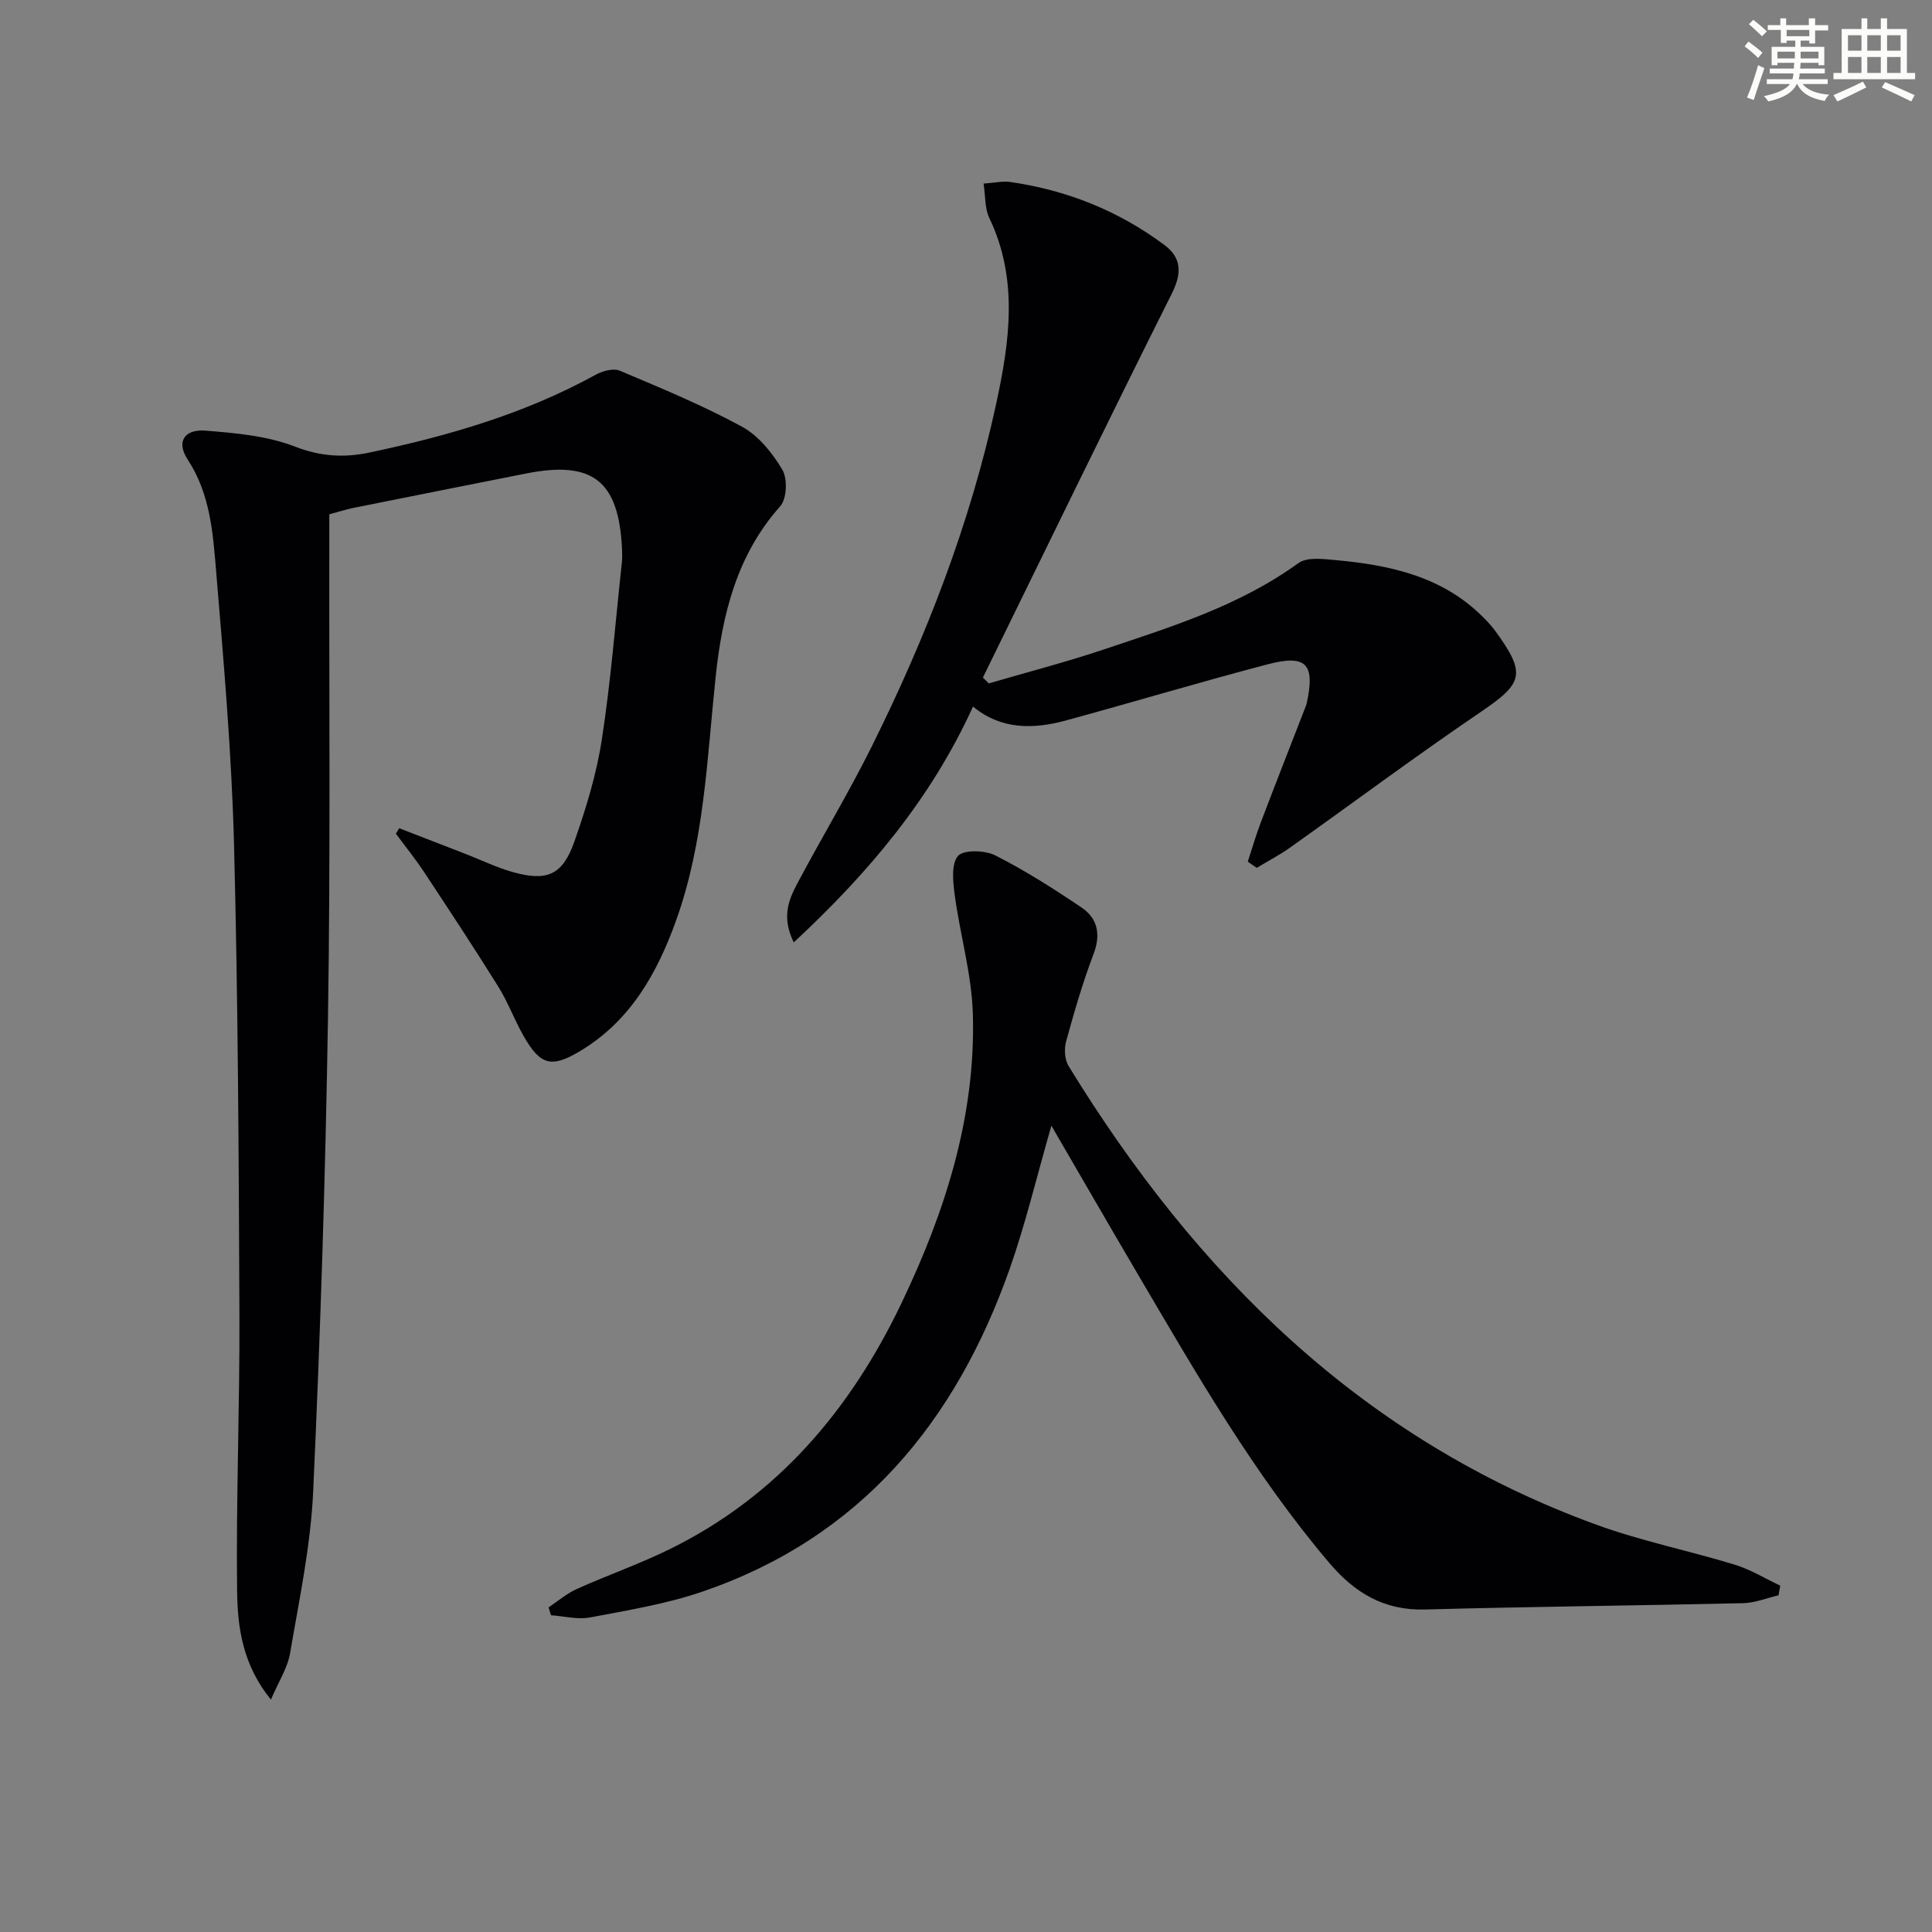 <svg enable-background="new 0 0 400 400" viewBox="0 0 400 400" xmlns="http://www.w3.org/2000/svg"><rect x="0" y="0" width="400" height="400" fill="#808080" stroke="none"/><g fill="#010103"><path d="m82.66 171.48c4.55 1.76 9.11 3.52 13.66 5.29 3.25 1.26 6.42 2.81 9.76 3.76 7.18 2.03 10.39.68 12.85-6.33 2.41-6.85 4.57-13.92 5.67-21.07 1.87-12.12 2.82-24.38 4.14-36.58.11-.99.09-2 .04-2.99-.7-14.06-6.09-18.26-19.9-15.52-11.86 2.35-23.73 4.71-35.58 7.09-1.61.32-3.18.83-5.12 1.35v5.09c-.06 33.15.25 66.31-.28 99.46-.52 32.6-1.57 65.2-3.06 97.76-.51 11.21-2.88 22.36-4.78 33.47-.53 3.1-2.41 5.96-3.97 9.63-5.87-7.23-6.91-14.95-7-22.47-.23-19.09.56-38.19.48-57.29-.14-32.46-.28-64.92-1.12-97.37-.49-18.76-2.12-37.5-3.68-56.21-.67-8.02-1.18-16.19-5.91-23.4-2.39-3.64-.76-6.34 3.71-5.99 6.23.5 12.73 1.07 18.46 3.29 5.3 2.05 10.12 2.36 15.38 1.26 16.3-3.43 32.2-8.02 46.91-16.12 1.43-.79 3.68-1.41 5.01-.84 8.55 3.61 17.16 7.17 25.29 11.59 3.44 1.87 6.32 5.47 8.36 8.92 1.1 1.86.93 6.01-.44 7.55-9.03 10.13-12.01 22.48-13.37 35.3-1.8 17-2.34 34.17-8.2 50.49-3.96 11.02-9.55 20.91-20.03 27.11-5.82 3.44-8.08 2.82-11.52-3.19-1.9-3.32-3.22-6.98-5.23-10.21-5-8.02-10.2-15.91-15.41-23.79-1.8-2.73-3.87-5.28-5.82-7.92.23-.38.46-.75.7-1.12z"/><path d="m217.68 233.06c-3.06 10.62-5.35 20.31-8.64 29.65-11.2 31.72-30.91 55.65-63.64 66.83-7.48 2.56-15.42 3.85-23.22 5.33-2.58.49-5.39-.26-8.1-.45-.17-.54-.34-1.09-.5-1.63 1.93-1.29 3.74-2.86 5.83-3.8 6.36-2.86 12.97-5.17 19.22-8.24 22.34-10.96 37.49-28.93 48.02-50.96 9.03-18.88 15.39-38.66 14.77-59.87-.24-8.2-2.63-16.31-3.74-24.51-.37-2.75-.79-6.46.65-8.18 1.13-1.34 5.58-1.22 7.73-.13 6.18 3.13 12.08 6.89 17.83 10.77 3.38 2.28 4.06 5.58 2.51 9.68-2.24 5.89-4 11.97-5.67 18.05-.43 1.56-.31 3.77.5 5.1 26.45 43.13 60.78 77.32 109.3 94.98 9.31 3.39 19.13 5.36 28.63 8.27 3.28 1 6.29 2.87 9.42 4.34-.12.67-.24 1.33-.36 2-2.45.57-4.88 1.58-7.34 1.63-21.96.51-43.92.71-65.87 1.31-8.46.23-14.53-3.45-19.77-9.62-15.59-18.36-27.51-39.14-39.65-59.77-5.88-10-11.68-20.06-17.91-30.78z"/><path d="m258.34 178.4c.89-2.7 1.67-5.43 2.68-8.09 3.06-8.05 6.21-16.07 9.33-24.1.06-.16.12-.31.16-.47 1.83-8.25.01-10.32-8.06-8.2-13.95 3.66-27.78 7.81-41.7 11.61-6.78 1.85-13.44 1.97-19.3-2.86-8.63 18.97-21.55 34.37-37.11 48.82-2.78-5.63-.79-9.35 1.13-12.93 4.93-9.23 10.33-18.22 14.99-27.58 11.27-22.66 20.4-46.15 25.78-70.96 2.8-12.93 4.65-25.87-1.43-38.55-.93-1.93-.76-4.39-1.17-7.08 2.29-.16 3.95-.55 5.52-.33 11.72 1.68 22.44 5.97 31.93 13.05 3.54 2.64 3.64 5.81 1.53 10.04-13.23 26.41-26.12 52.99-39.12 79.51.41.4.81.8 1.22 1.21 7.91-2.31 15.91-4.38 23.73-7 13.99-4.69 28.14-9.04 40.36-17.9 1.79-1.3 5.12-.86 7.68-.63 11.24 1.03 22.06 3.33 30.48 11.73.94.94 1.87 1.91 2.65 2.99 6.43 8.86 5.73 10.77-3.07 16.74-13.33 9.04-26.24 18.68-39.38 28.01-2.21 1.57-4.64 2.84-6.97 4.25-.62-.43-1.24-.86-1.86-1.28z"/></g><path d="m361.2 9.6.8-1c.9.7 1.9 1.4 2.9 2.3l-.9 1.1c-1-1-2-1.8-2.8-2.4zm.5 10.6c.9-2.1 1.6-4.3 2.3-6.7.4.2.8.4 1.3.6-.7 2.1-1.5 4.3-2.2 6.6zm.4-15.2.9-.9c1 .8 2 1.6 2.8 2.4l-1 1c-.9-.9-1.8-1.7-2.7-2.5zm12.5-1.2h1.2v1.4h2.7v1.1h-2.7v2.7h-1.2v-.6h-1.8v1.3h4.9v3.8h-1.2v-.5h-3.7c0 .4-.1.9-.1 1.2h5.1v1h-5.2c0 .5-.1.9-.2 1.2h6v1h-5.2c1.1 1.3 2.9 2 5.5 2.2-.4.4-.7.8-.9 1.3-2.9-.5-4.8-1.6-5.7-3.5h-.1c-.8 1.7-2.7 2.9-5.9 3.6-.2-.4-.6-.8-.9-1.1 2.8-.6 4.6-1.4 5.4-2.5h-4.8v-1h5.3c.1-.3.2-.7.2-1.2h-4.9v-1h5c0-.4 0-.8.1-1.2h-3.5v.5h-1.2v-3.8h4.9v-1.3h-1.8v.5h-1.2v-2.7h-2.7v-1h2.6v-1.4h1.2v1.4h4.7v-1.4zm-6.6 8.3h3.6c0-.4 0-.9 0-1.4h-3.6zm1.9-4.6h4.7v-1.3h-4.7zm6.6 3.2h-3.7v1.4h3.7z" fill="#fbfcfa"/><path d="m385.3 3.8h1.3v2.2h2.8v-2.2h1.3v2.2h4.1v9.1h1.7v1.3h-16.9v-1.3h1.7v-9.1h4.1v-2.2zm.4 13.1.7 1.2c-1.8.9-3.8 1.9-6 2.9-.2-.4-.5-.8-.8-1.3 2.3-1 4.3-1.9 6.1-2.8zm-3.1-6.4h2.8v-3.2h-2.8zm0 4.6h2.8v-3.3h-2.8zm4-4.6h2.8v-3.2h-2.8zm0 4.6h2.8v-3.3h-2.8zm3.7 1.9c2.1.9 4.1 1.8 6.1 2.7l-.7 1.3c-2.2-1.1-4.2-2-6.1-2.9zm3.2-9.7h-2.8v3.2h2.8zm-2.8 7.8h2.8v-3.3h-2.8z" fill="#fbfcfa"/></svg>